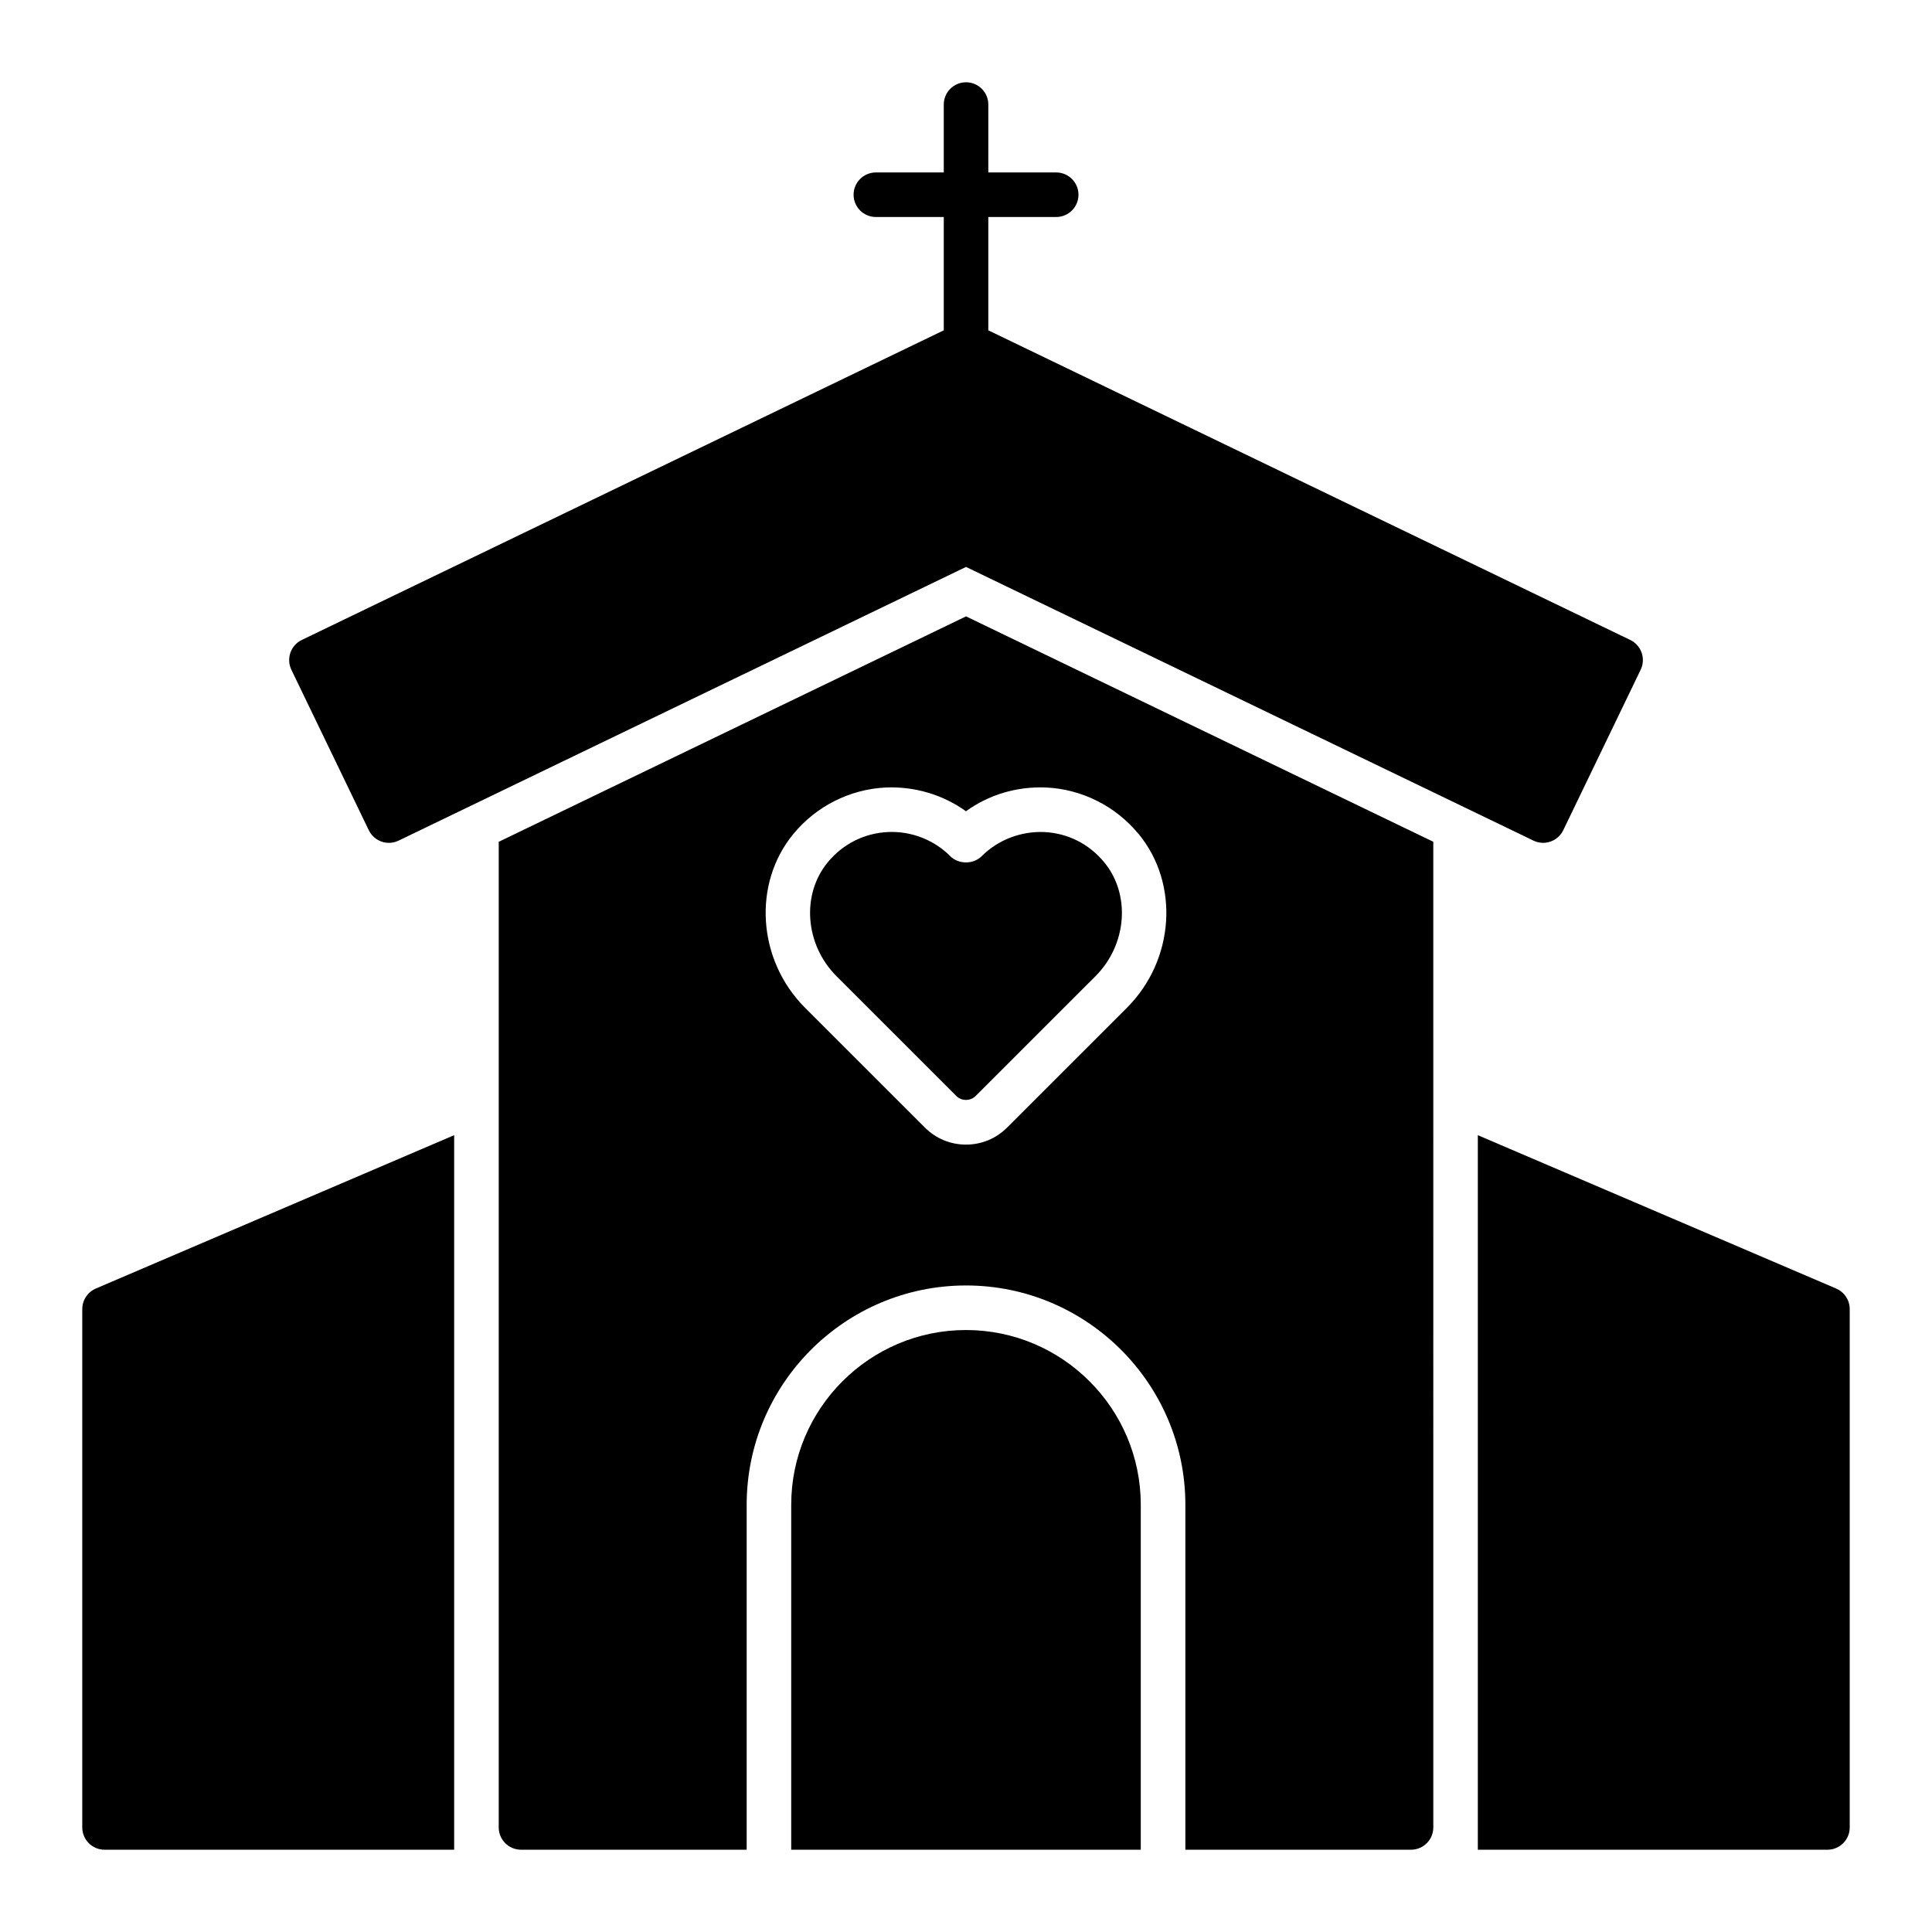 <?xml version="1.0" encoding="UTF-8"?>
<!-- Uploaded to: ICON Repo, www.iconrepo.com, Generator: ICON Repo Mixer Tools -->
<svg fill="#000000" width="800px" height="800px" version="1.1" viewBox="144 144 512 512" xmlns="http://www.w3.org/2000/svg">
 <g>
  <path d="m241.74 364.02c1.418 2.93 4.914 4.18 7.887 2.754l150.38-72.531 150.38 72.531c2.883 1.402 6.453 0.211 7.887-2.754l20.523-42.539c0.676-1.41 0.77-3.031 0.25-4.512-0.512-1.48-1.598-2.691-3.008-3.371l-170.13-82.059v-30.031h17.996c3.258 0 5.902-2.644 5.902-5.902s-2.644-5.902-5.902-5.902h-17.996l0.004-17.996c0-3.258-2.644-5.902-5.902-5.902-3.258 0-5.902 2.644-5.902 5.902v17.996h-17.996c-3.258 0-5.902 2.644-5.902 5.902s2.644 5.902 5.902 5.902h17.996v30.031l-170.14 82.059c-1.41 0.676-2.488 1.891-3.008 3.371-0.512 1.48-0.426 3.102 0.25 4.512l20.523 42.539z"/>
  <path d="m165.8 490.91v137.38c0 3.258 2.644 5.902 5.902 5.902h92.656v-189.36l-94.969 40.645c-2.172 0.93-3.582 3.062-3.582 5.422z"/>
  <path d="m630.61 485.48-94.969-40.645v189.36h92.652c3.258 0 5.902-2.644 5.902-5.902v-137.38c0-2.363-1.41-4.496-3.582-5.422z"/>
  <path d="m400 496.47c-25.535 0-46.32 20.781-46.32 46.32v91.402h92.637v-91.402c0-25.535-20.781-46.32-46.32-46.32z"/>
  <path d="m395.83 370.89c-4.344-4.352-10.406-6.691-16.539-6.391-6.242 0.301-11.887 3.133-15.91 7.996-7.07 8.566-6.062 21.836 2.305 30.211l31.773 31.762c1.355 1.363 3.723 1.363 5.078 0l31.773-31.762c8.367-8.375 9.375-21.648 2.305-30.211-4.023-4.863-9.668-7.707-15.91-7.996-6.141-0.242-12.188 2.039-16.539 6.391-2.211 2.211-6.133 2.211-8.352 0z"/>
  <path d="m276.17 367.08v261.21c0 3.258 2.644 5.902 5.902 5.902h59.805v-91.402c0-32.047 26.078-58.129 58.129-58.129 32.047 0 58.129 26.078 58.129 58.129v91.402h59.805c3.258 0 5.902-2.644 5.902-5.902l-0.004-261.21-123.83-59.734-123.83 59.734zm169.55-2.102c10.91 13.211 9.566 33.449-3.062 46.082l-31.773 31.762c-2.906 2.914-6.769 4.512-10.887 4.512-4.117 0-7.981-1.605-10.887-4.512l-31.773-31.762c-12.625-12.633-13.965-32.875-3.062-46.082 6.07-7.352 14.98-11.824 24.441-12.281 7.715-0.324 15.152 1.906 21.27 6.289 6.125-4.394 13.453-6.613 21.27-6.289 9.461 0.449 18.375 4.922 24.441 12.281z"/>
 </g>
</svg>